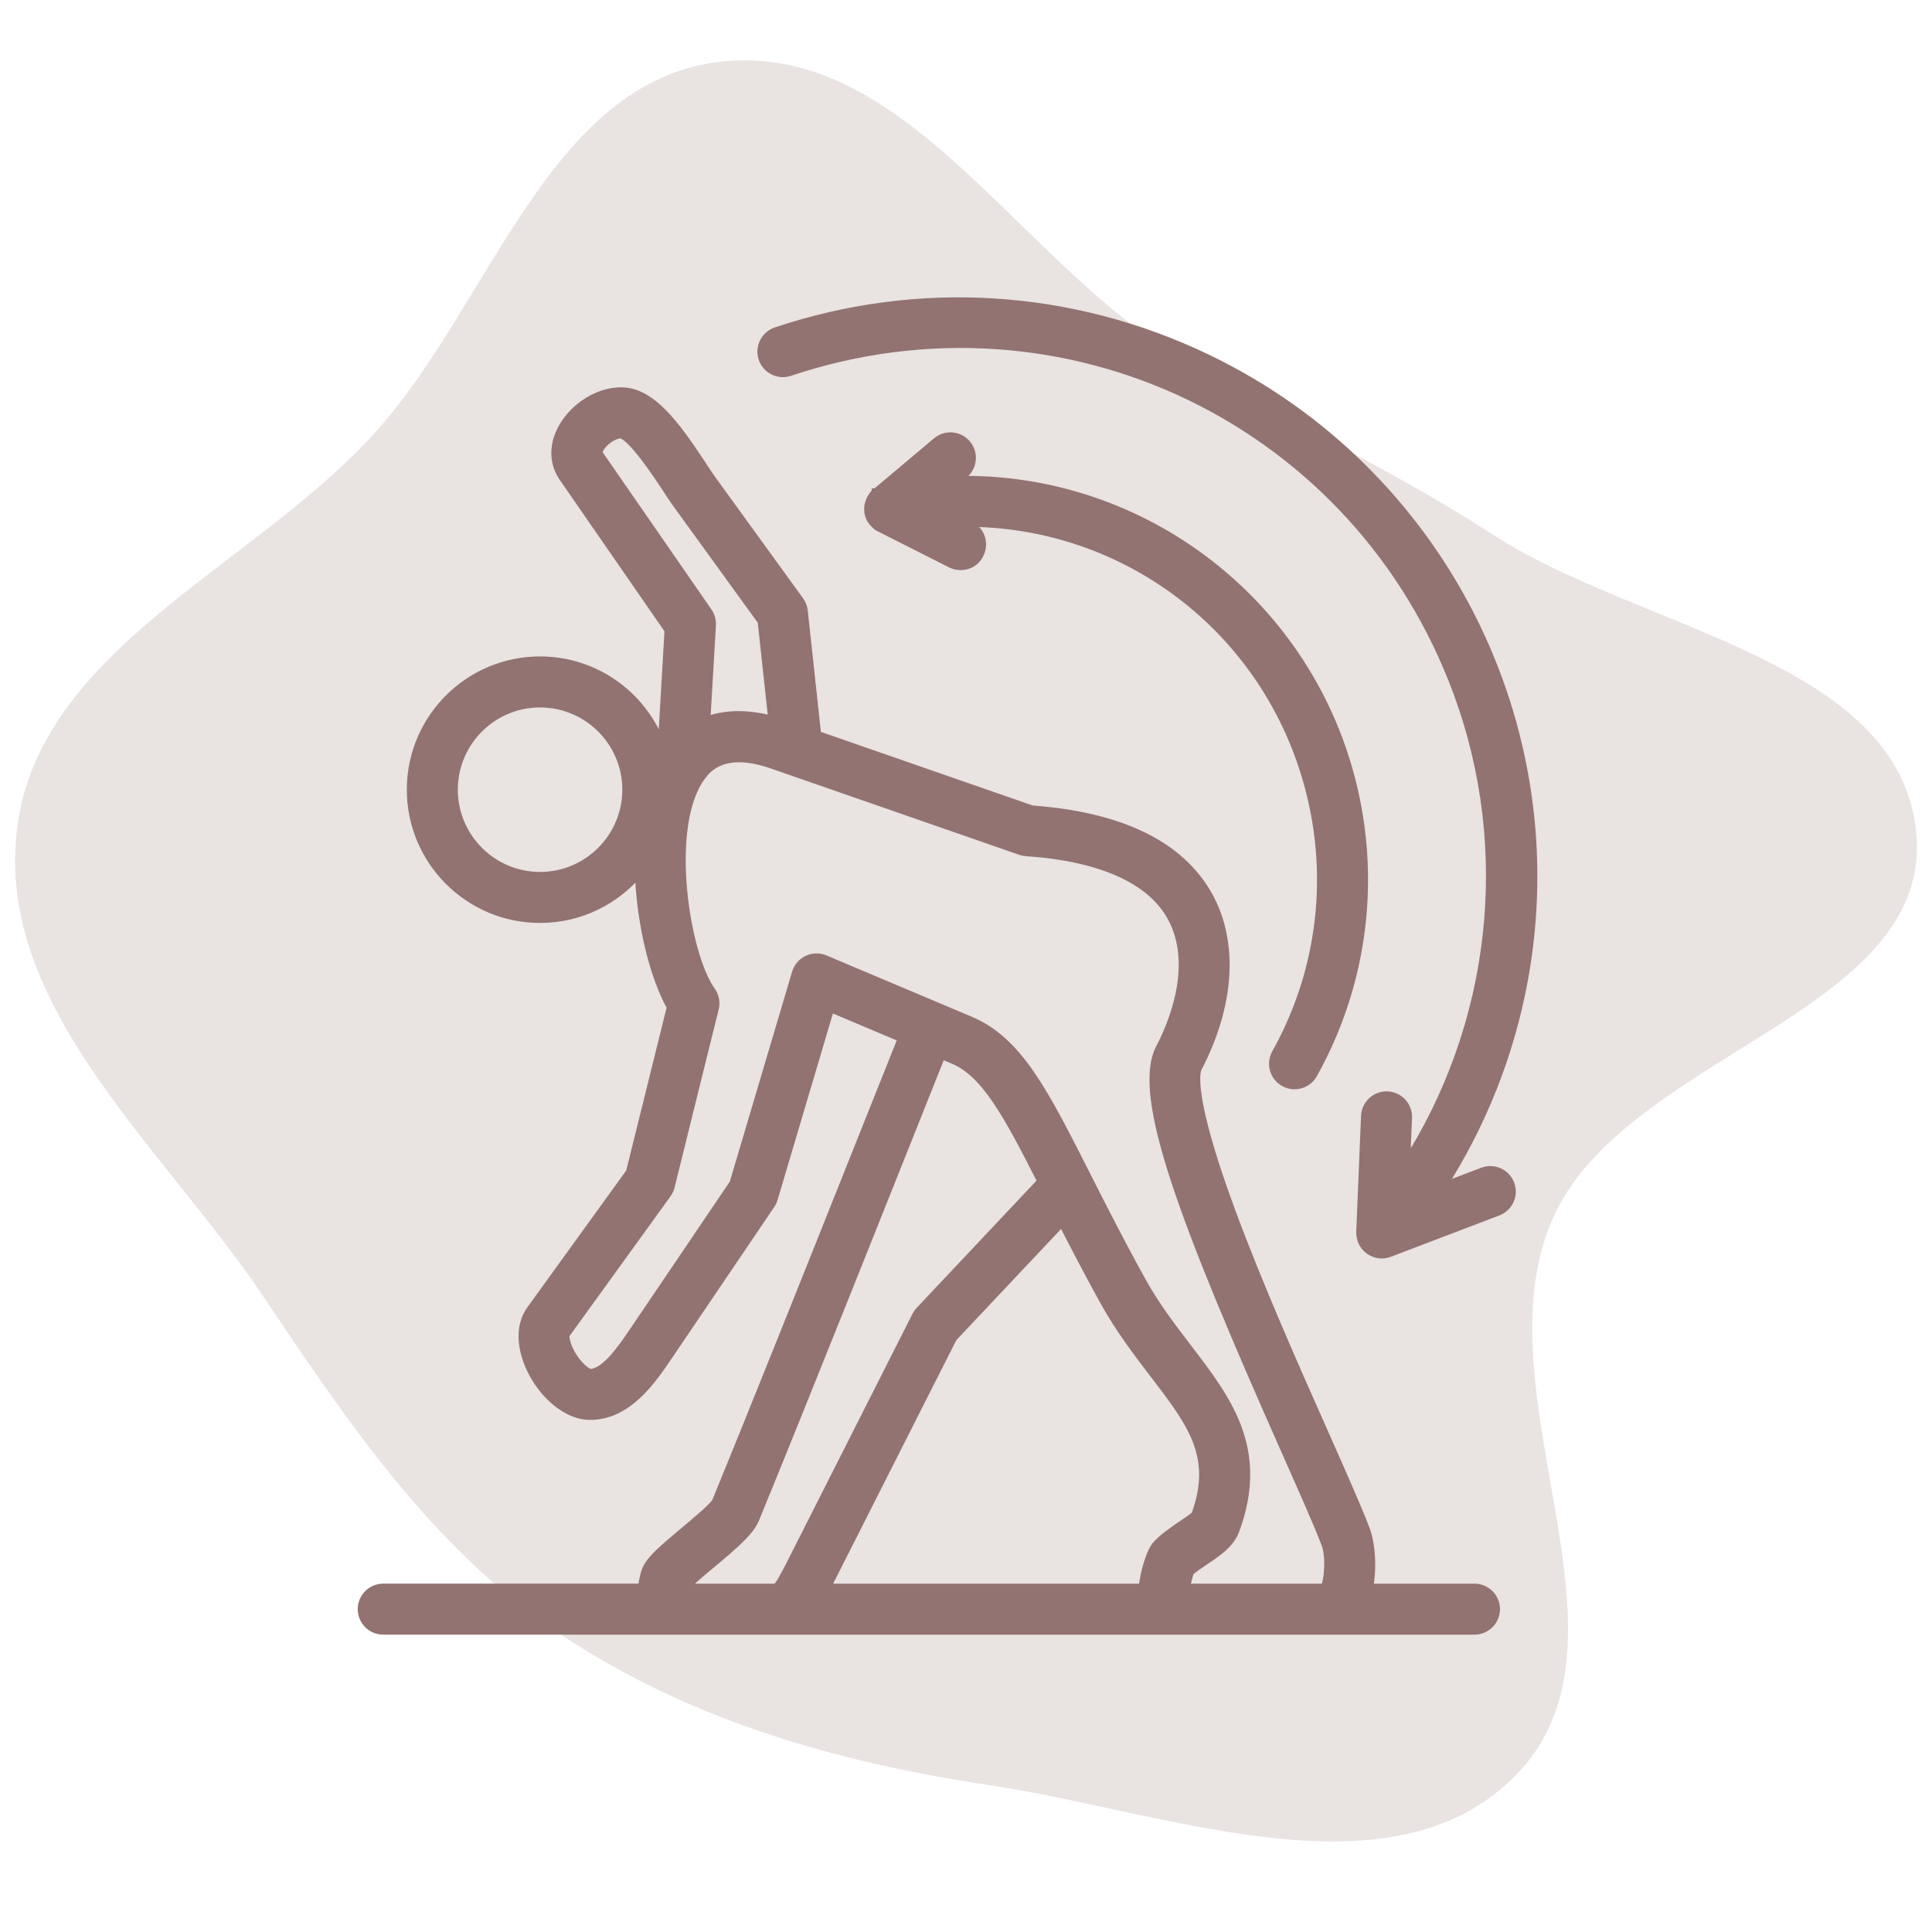 <svg width="64" height="64" viewBox="0 0 64 64" fill="none" xmlns="http://www.w3.org/2000/svg">
<path fill-rule="evenodd" clip-rule="evenodd" d="M32.804 59.14C38.652 60.016 46.033 63.011 50.185 58.836C54.627 54.37 48.94 46.218 51.403 40.441C53.744 34.949 63.99 33.588 63.482 27.647C62.986 21.854 54.368 20.892 49.458 17.712C45.969 15.453 42.371 13.855 38.828 11.68C33.68 8.52 29.946 1.413 23.925 2.039C18.157 2.638 16.241 10.184 12.332 14.432C8.295 18.821 1.318 21.531 0.569 27.425C-0.181 33.325 5.383 37.981 8.711 42.929C11.526 47.117 14.299 51.266 18.498 54.091C22.773 56.968 27.696 58.376 32.804 59.14Z" fill="#927371" fill-opacity="0.2"/>
<path fill-rule="evenodd" clip-rule="evenodd" d="M28.776 16.854C28.776 16.582 28.988 16.328 29.025 16.328V16.327C29.026 16.327 29.027 16.326 29.027 16.326L31.036 14.636C31.33 14.389 31.768 14.426 32.016 14.72C32.262 15.014 32.225 15.452 31.93 15.699L31.672 15.917C37.885 15.777 43.41 20.032 44.827 26.156C45.568 29.362 45.094 32.707 43.491 35.577C43.302 35.915 42.878 36.031 42.545 35.845C42.209 35.658 42.09 35.235 42.277 34.899C43.712 32.331 44.136 29.338 43.472 26.468C42.195 20.947 37.34 17.25 31.894 17.301L32.133 17.42C32.785 17.748 32.547 18.736 31.819 18.736C31.715 18.736 31.608 18.712 31.507 18.662L29.085 17.437C28.896 17.281 28.776 17.128 28.776 16.854ZM50.458 32.492C52.017 24.093 47.757 15.619 39.984 11.885C35.496 9.73 30.428 9.411 25.714 10.989C25.35 11.112 25.154 11.505 25.275 11.868C25.397 12.232 25.791 12.43 26.155 12.307C35.274 9.256 45.005 13.943 48.308 22.979C50.215 28.193 49.527 33.994 46.56 38.603L46.625 37.027C46.641 36.644 46.343 36.32 45.959 36.303C45.577 36.289 45.252 36.586 45.236 36.97L45.077 40.815C45.066 41.356 45.601 41.663 46.019 41.493L49.616 40.122C49.974 39.985 50.154 39.584 50.017 39.225C49.881 38.867 49.48 38.687 49.121 38.823L47.732 39.353C49.073 37.272 50.004 34.937 50.458 32.492ZM23.558 51.804C23.26 52.052 22.822 52.418 22.689 52.578C22.688 52.587 22.686 52.599 22.683 52.611H25.709C25.807 52.581 26.042 52.129 26.201 51.815L30.361 43.59C30.392 43.53 30.429 43.475 30.475 43.427L34.518 39.136C33.385 36.902 32.648 35.544 31.593 35.099L31.18 34.925C29.24 39.787 26.559 46.528 25.003 50.313C24.834 50.724 24.344 51.147 23.558 51.804ZM38.304 51.206C38.144 51.391 37.928 52.017 37.867 52.611H27.358L27.44 52.443L31.556 44.306L35.187 40.453C35.593 41.251 36.047 42.124 36.578 43.086C37.091 44.015 37.694 44.803 38.225 45.497C39.486 47.144 40.321 48.234 39.615 50.18C39.535 50.318 38.676 50.773 38.304 51.206ZM27.32 31.788L32.133 33.819C33.725 34.491 34.574 36.168 35.98 38.946C36.493 39.959 37.074 41.108 37.795 42.414C38.258 43.253 38.802 43.964 39.328 44.652C40.65 46.378 41.898 48.008 40.908 50.69C40.744 51.136 40.315 51.422 39.9 51.699C39.722 51.818 39.525 51.95 39.407 52.06C39.361 52.188 39.306 52.41 39.269 52.611H43.891C44.027 52.34 44.073 51.542 43.926 51.154C43.688 50.523 43.184 49.388 42.6 48.073C39.206 40.429 37.629 36.267 38.434 34.73C38.843 33.945 39.699 31.949 38.801 30.346C38.112 29.116 36.45 28.378 33.993 28.212C33.932 28.208 33.871 28.196 33.812 28.175L25.577 25.313C23.946 24.747 23.405 25.472 23.227 25.71C22.011 27.338 22.682 31.622 23.552 32.833C23.671 32.999 23.711 33.208 23.661 33.406L22.2 39.304C22.179 39.39 22.141 39.471 22.089 39.543L18.72 44.205C18.694 44.289 18.738 44.591 18.963 44.946C19.198 45.317 19.466 45.49 19.551 45.497C20.056 45.497 20.633 44.644 20.979 44.134L24.313 39.208L26.383 32.231C26.5 31.836 26.933 31.628 27.32 31.788ZM19.812 15.025C19.791 14.995 19.826 14.909 19.849 14.863C19.984 14.609 20.325 14.375 20.571 14.37C20.955 14.455 21.802 15.742 22.081 16.167C22.217 16.374 22.333 16.552 22.438 16.695L25.247 20.573L25.603 23.868C24.674 23.62 23.947 23.681 23.38 23.897L23.566 20.71C23.574 20.555 23.532 20.402 23.444 20.274L19.812 15.025ZM17.89 29.034C16.305 29.034 15.016 27.744 15.016 26.159C15.016 24.574 16.305 23.285 17.89 23.285C19.475 23.285 20.765 24.574 20.765 26.159C20.765 27.744 19.475 29.034 17.89 29.034ZM48.844 52.611H45.332C45.47 51.917 45.4 51.121 45.226 50.663C44.975 49.996 44.488 48.898 43.871 47.51C42.886 45.295 41.664 42.538 40.768 40.111C39.358 36.291 39.602 35.494 39.665 35.373C40.752 33.292 40.88 31.212 40.014 29.666C39.08 28.001 37.118 27.047 34.181 26.832L27.054 24.355L26.609 20.239C26.596 20.12 26.551 20.005 26.481 19.907L23.563 15.879C23.478 15.761 23.369 15.595 23.243 15.403C22.371 14.078 21.568 12.98 20.579 12.98C19.207 12.98 17.829 14.601 18.669 15.816L22.164 20.869L21.935 24.81C21.369 23.118 19.77 21.895 17.89 21.895C15.539 21.895 13.626 23.808 13.626 26.159C13.626 28.51 15.539 30.424 17.89 30.424C19.213 30.424 20.397 29.819 21.18 28.869C21.235 30.619 21.684 32.379 22.242 33.358L20.883 38.839L17.588 43.399C16.731 44.584 18.151 46.887 19.549 46.887C20.794 46.887 21.598 45.699 22.13 44.913L25.524 39.898C25.564 39.839 25.595 39.774 25.615 39.706L27.495 33.37L29.899 34.384C29.465 35.474 29.014 36.602 28.559 37.741C26.798 42.157 24.976 46.723 23.725 49.767C23.606 49.953 23.019 50.443 22.666 50.738C21.905 51.374 21.532 51.696 21.399 52.05C21.396 52.055 21.317 52.297 21.282 52.61H12.695C12.312 52.61 12 52.922 12 53.305C12 53.689 12.312 54 12.695 54H48.844C49.228 54 49.539 53.689 49.539 53.305C49.539 52.922 49.228 52.611 48.844 52.611Z" fill="#927371" stroke="#927371" stroke-width="0.3"/>
</svg>
